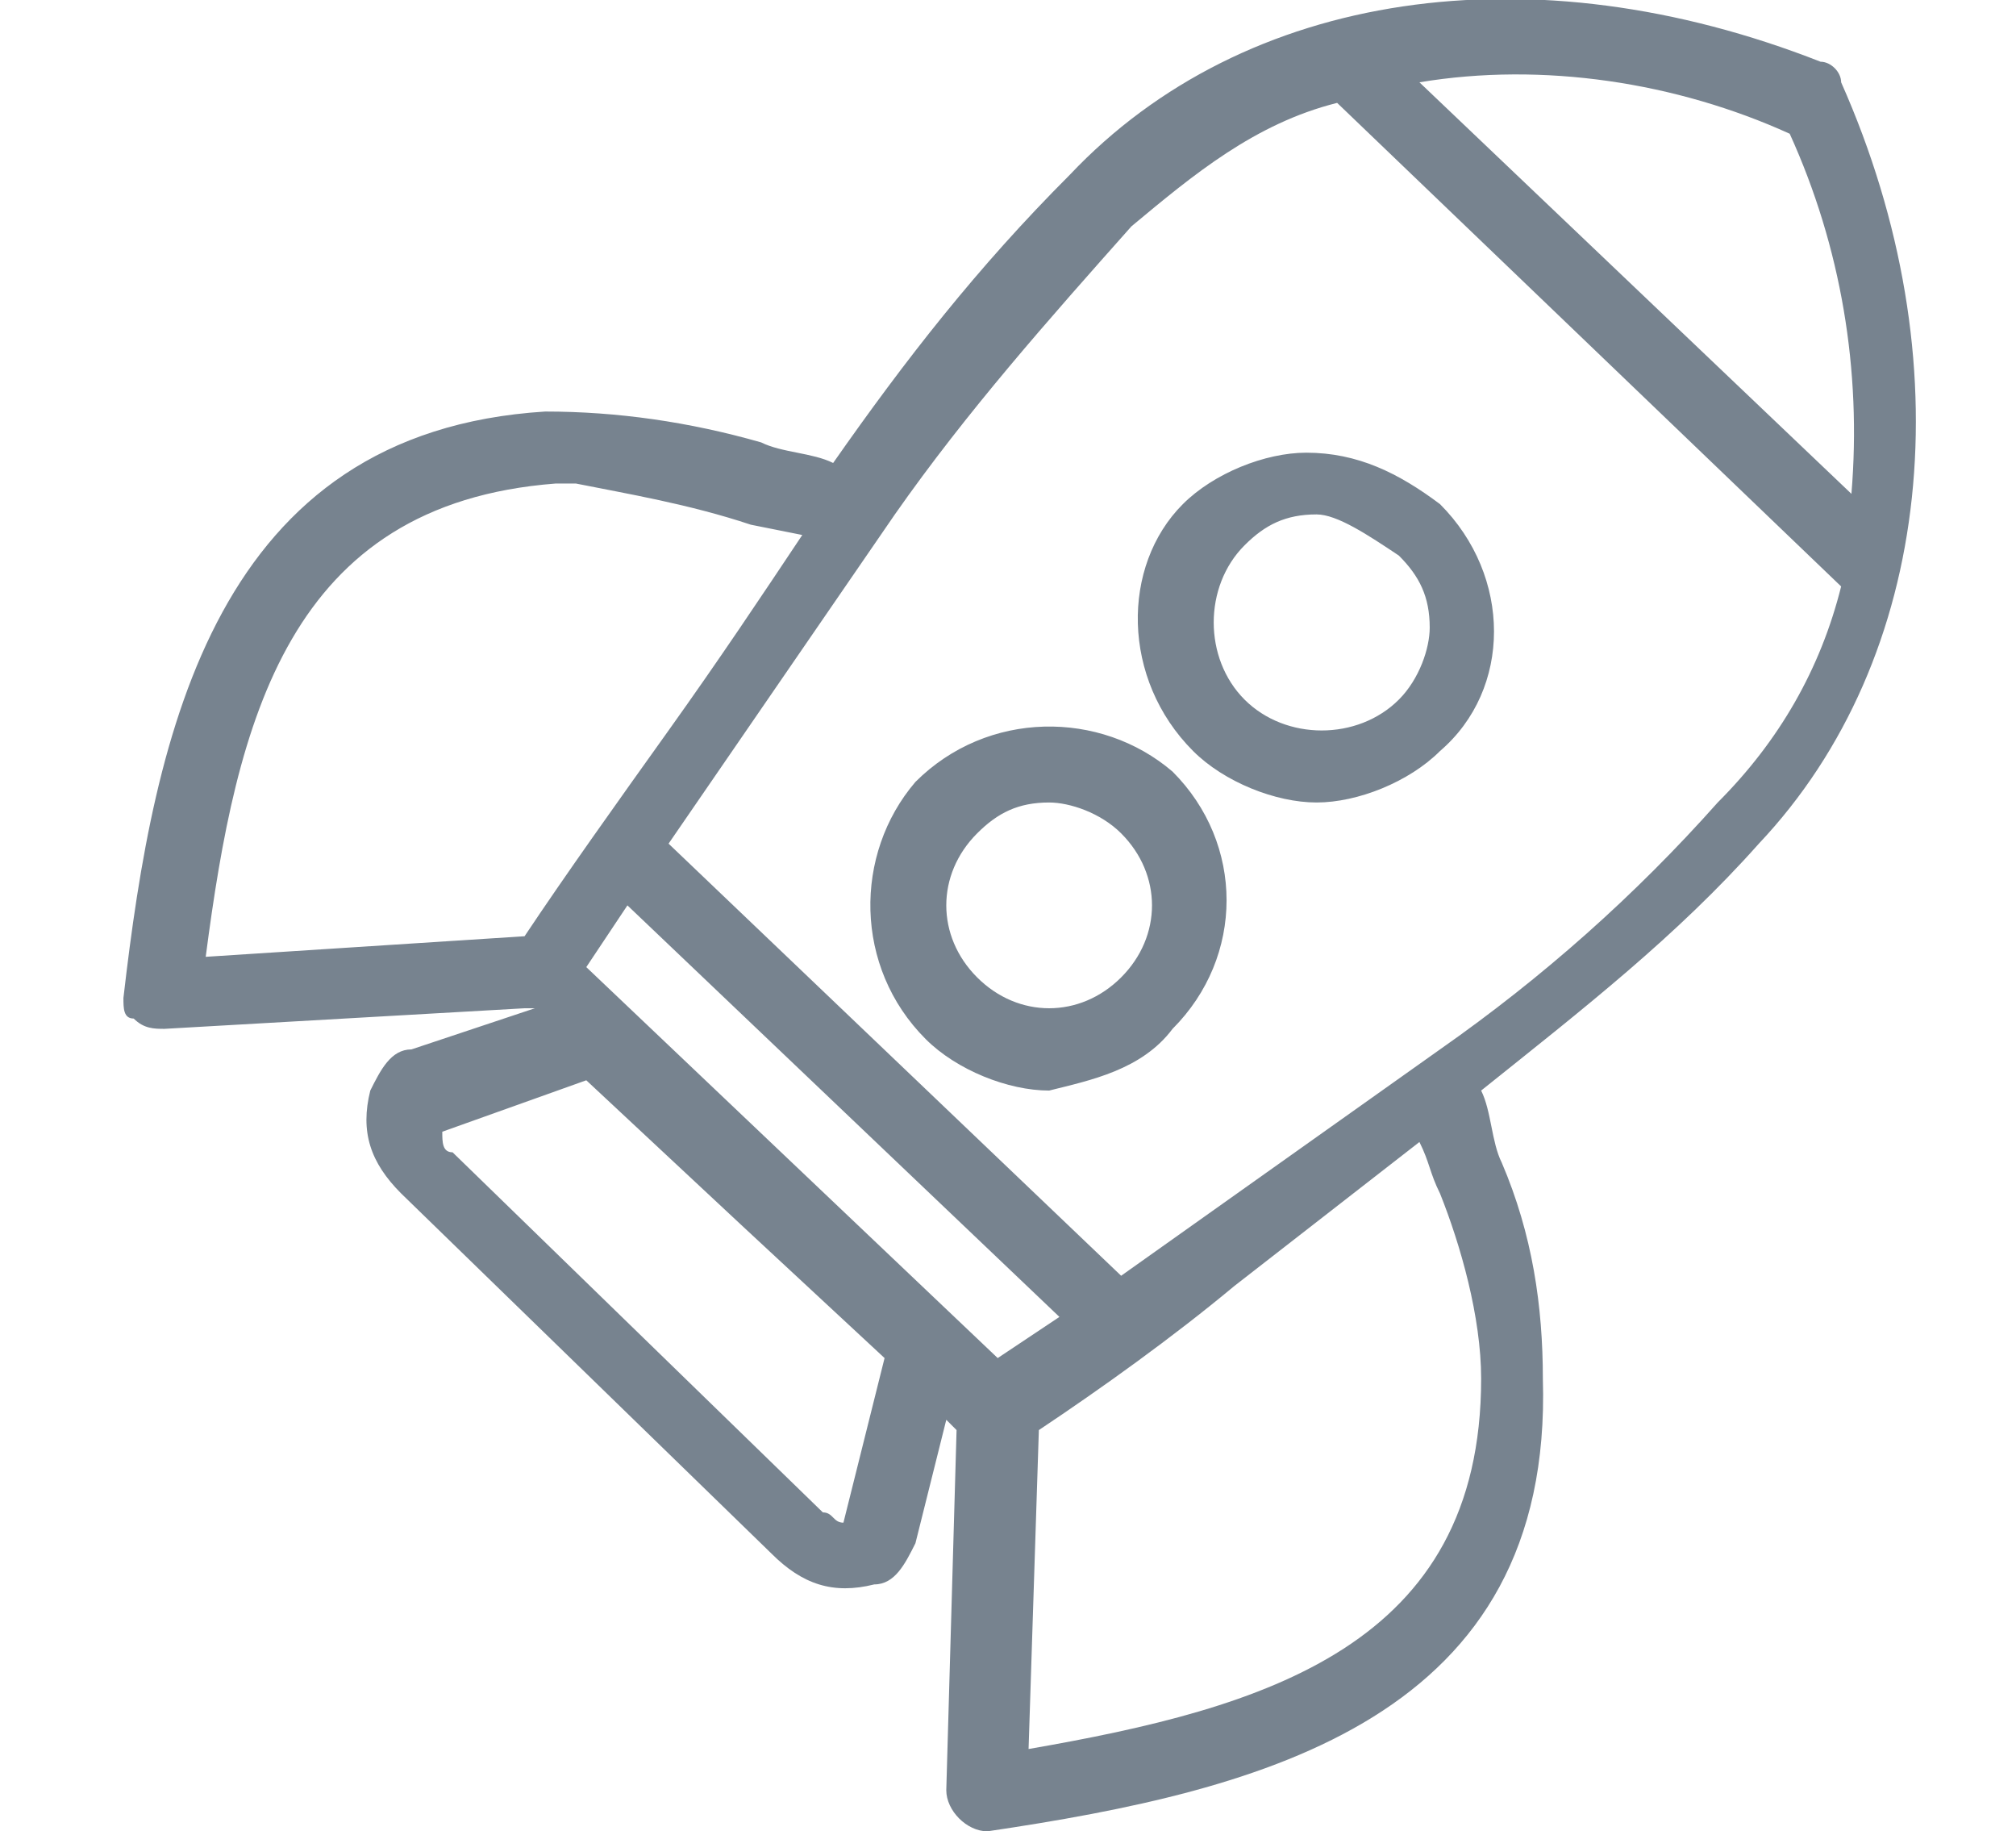 <?xml version="1.0" encoding="utf-8"?>
<!-- Generator: Adobe Illustrator 22.1.0, SVG Export Plug-In . SVG Version: 6.00 Build 0)  -->
<svg version="1.1" id="Calque_1" xmlns="http://www.w3.org/2000/svg" xmlns:xlink="http://www.w3.org/1999/xlink" x="0px" y="0px"
	 viewBox="0 0 19.6 17.8" style="enable-background:new 0 0 19.6 17.8;" xml:space="preserve">
<style type="text/css">
	.st0{fill:none;}
	.st1{fill:#77838F;}
</style>
<title>PICTO-innovation-v2</title>
<rect class="st0" width="19.6" height="17.8"/>
<path class="st1" d="M9.6,17.8c-0.2,0-0.4-0.2-0.4-0.4l0,0l0.1-3.5l-0.1-0.1L8.9,15c-0.1,0.2-0.2,0.4-0.4,0.4c-0.4,0.1-0.7,0-1-0.3
	l-3.6-3.5c-0.3-0.3-0.4-0.6-0.3-1c0.1-0.2,0.2-0.4,0.4-0.4l1.2-0.4L5.1,9.8l-3.5,0.2c-0.1,0-0.2,0-0.3-0.1C1.2,9.9,1.2,9.8,1.2,9.7
	C1.5,7.1,2.1,4.2,5.3,4c0.7,0,1.4,0.1,2.1,0.3c0.2,0.1,0.5,0.1,0.7,0.2c0.7-1,1.4-1.9,2.3-2.8c1.7-1.8,4.5-2.2,7.3-1.1
	c0.1,0,0.2,0.1,0.2,0.2c1.2,2.7,0.9,5.6-0.8,7.4c-0.8,0.9-1.7,1.6-2.7,2.4c0.1,0.2,0.1,0.5,0.2,0.7c0.3,0.7,0.4,1.4,0.4,2.1
	C15.1,16.7,12.3,17.4,9.6,17.8L9.6,17.8z M10.1,13.9L10,17c2.3-0.4,4.4-1,4.4-3.6c0-0.6-0.2-1.3-0.4-1.8c-0.1-0.2-0.1-0.3-0.2-0.5
	L12,12.5C11.4,13,10.7,13.5,10.1,13.9z M4.3,11c0,0.1,0,0.2,0.1,0.2L8,14.7c0.1,0,0.1,0.1,0.2,0.1l0.4-1.6l-1.4-1.3l0,0l-1.5-1.4
	L4.3,11z M5.7,9.4l4,3.8l0.6-0.4l-4.2-4L5.7,9.4z M6.5,8.2l4.4,4.2l3.1-2.2l0,0c1-0.7,1.9-1.5,2.7-2.4c0.6-0.6,1-1.3,1.2-2.1L13,1
	c-0.8,0.2-1.4,0.7-2,1.2c-0.8,0.9-1.6,1.8-2.3,2.8c0,0,0,0,0,0L6.5,8.2z M4.2,11L4.2,11z M5.6,4.7H5.4C2.8,4.9,2.3,7,2,9.3l3.1-0.2
	c0.4-0.6,0.9-1.3,1.4-2s0.9-1.3,1.3-1.9L7.3,5.1C6.7,4.9,6.1,4.8,5.6,4.7z M13.8,0.8l4.2,4c0.1-1.2-0.1-2.4-0.6-3.5
	C16.3,0.8,15,0.6,13.8,0.8z M10.2,10.6c-0.4,0-0.9-0.2-1.2-0.5C8.3,9.4,8.3,8.3,8.9,7.6c0.7-0.7,1.8-0.7,2.5-0.1l0,0
	c0.7,0.7,0.7,1.8,0,2.5C11.1,10.4,10.6,10.5,10.2,10.6z M10.2,7.8c-0.3,0-0.5,0.1-0.7,0.3c-0.4,0.4-0.4,1,0,1.4s1,0.4,1.4,0
	c0.4-0.4,0.4-1,0-1.4l0,0C10.7,7.9,10.4,7.8,10.2,7.8z M12.8,7.8c-0.4,0-0.9-0.2-1.2-0.5c-0.7-0.7-0.7-1.8-0.1-2.4c0,0,0,0,0,0
	c0.3-0.3,0.8-0.5,1.2-0.5c0.5,0,0.9,0.2,1.3,0.5c0.7,0.7,0.7,1.8,0,2.4c0,0,0,0,0,0C13.7,7.6,13.2,7.8,12.8,7.8L12.8,7.8z M12.8,5
	L12.8,5c-0.3,0-0.5,0.1-0.7,0.3c-0.4,0.4-0.4,1.1,0,1.5c0.4,0.4,1.1,0.4,1.5,0l0,0c0.2-0.2,0.3-0.5,0.3-0.7c0-0.3-0.1-0.5-0.3-0.7
	l0,0C13.3,5.2,13,5,12.8,5L12.8,5z"/>
</svg>
